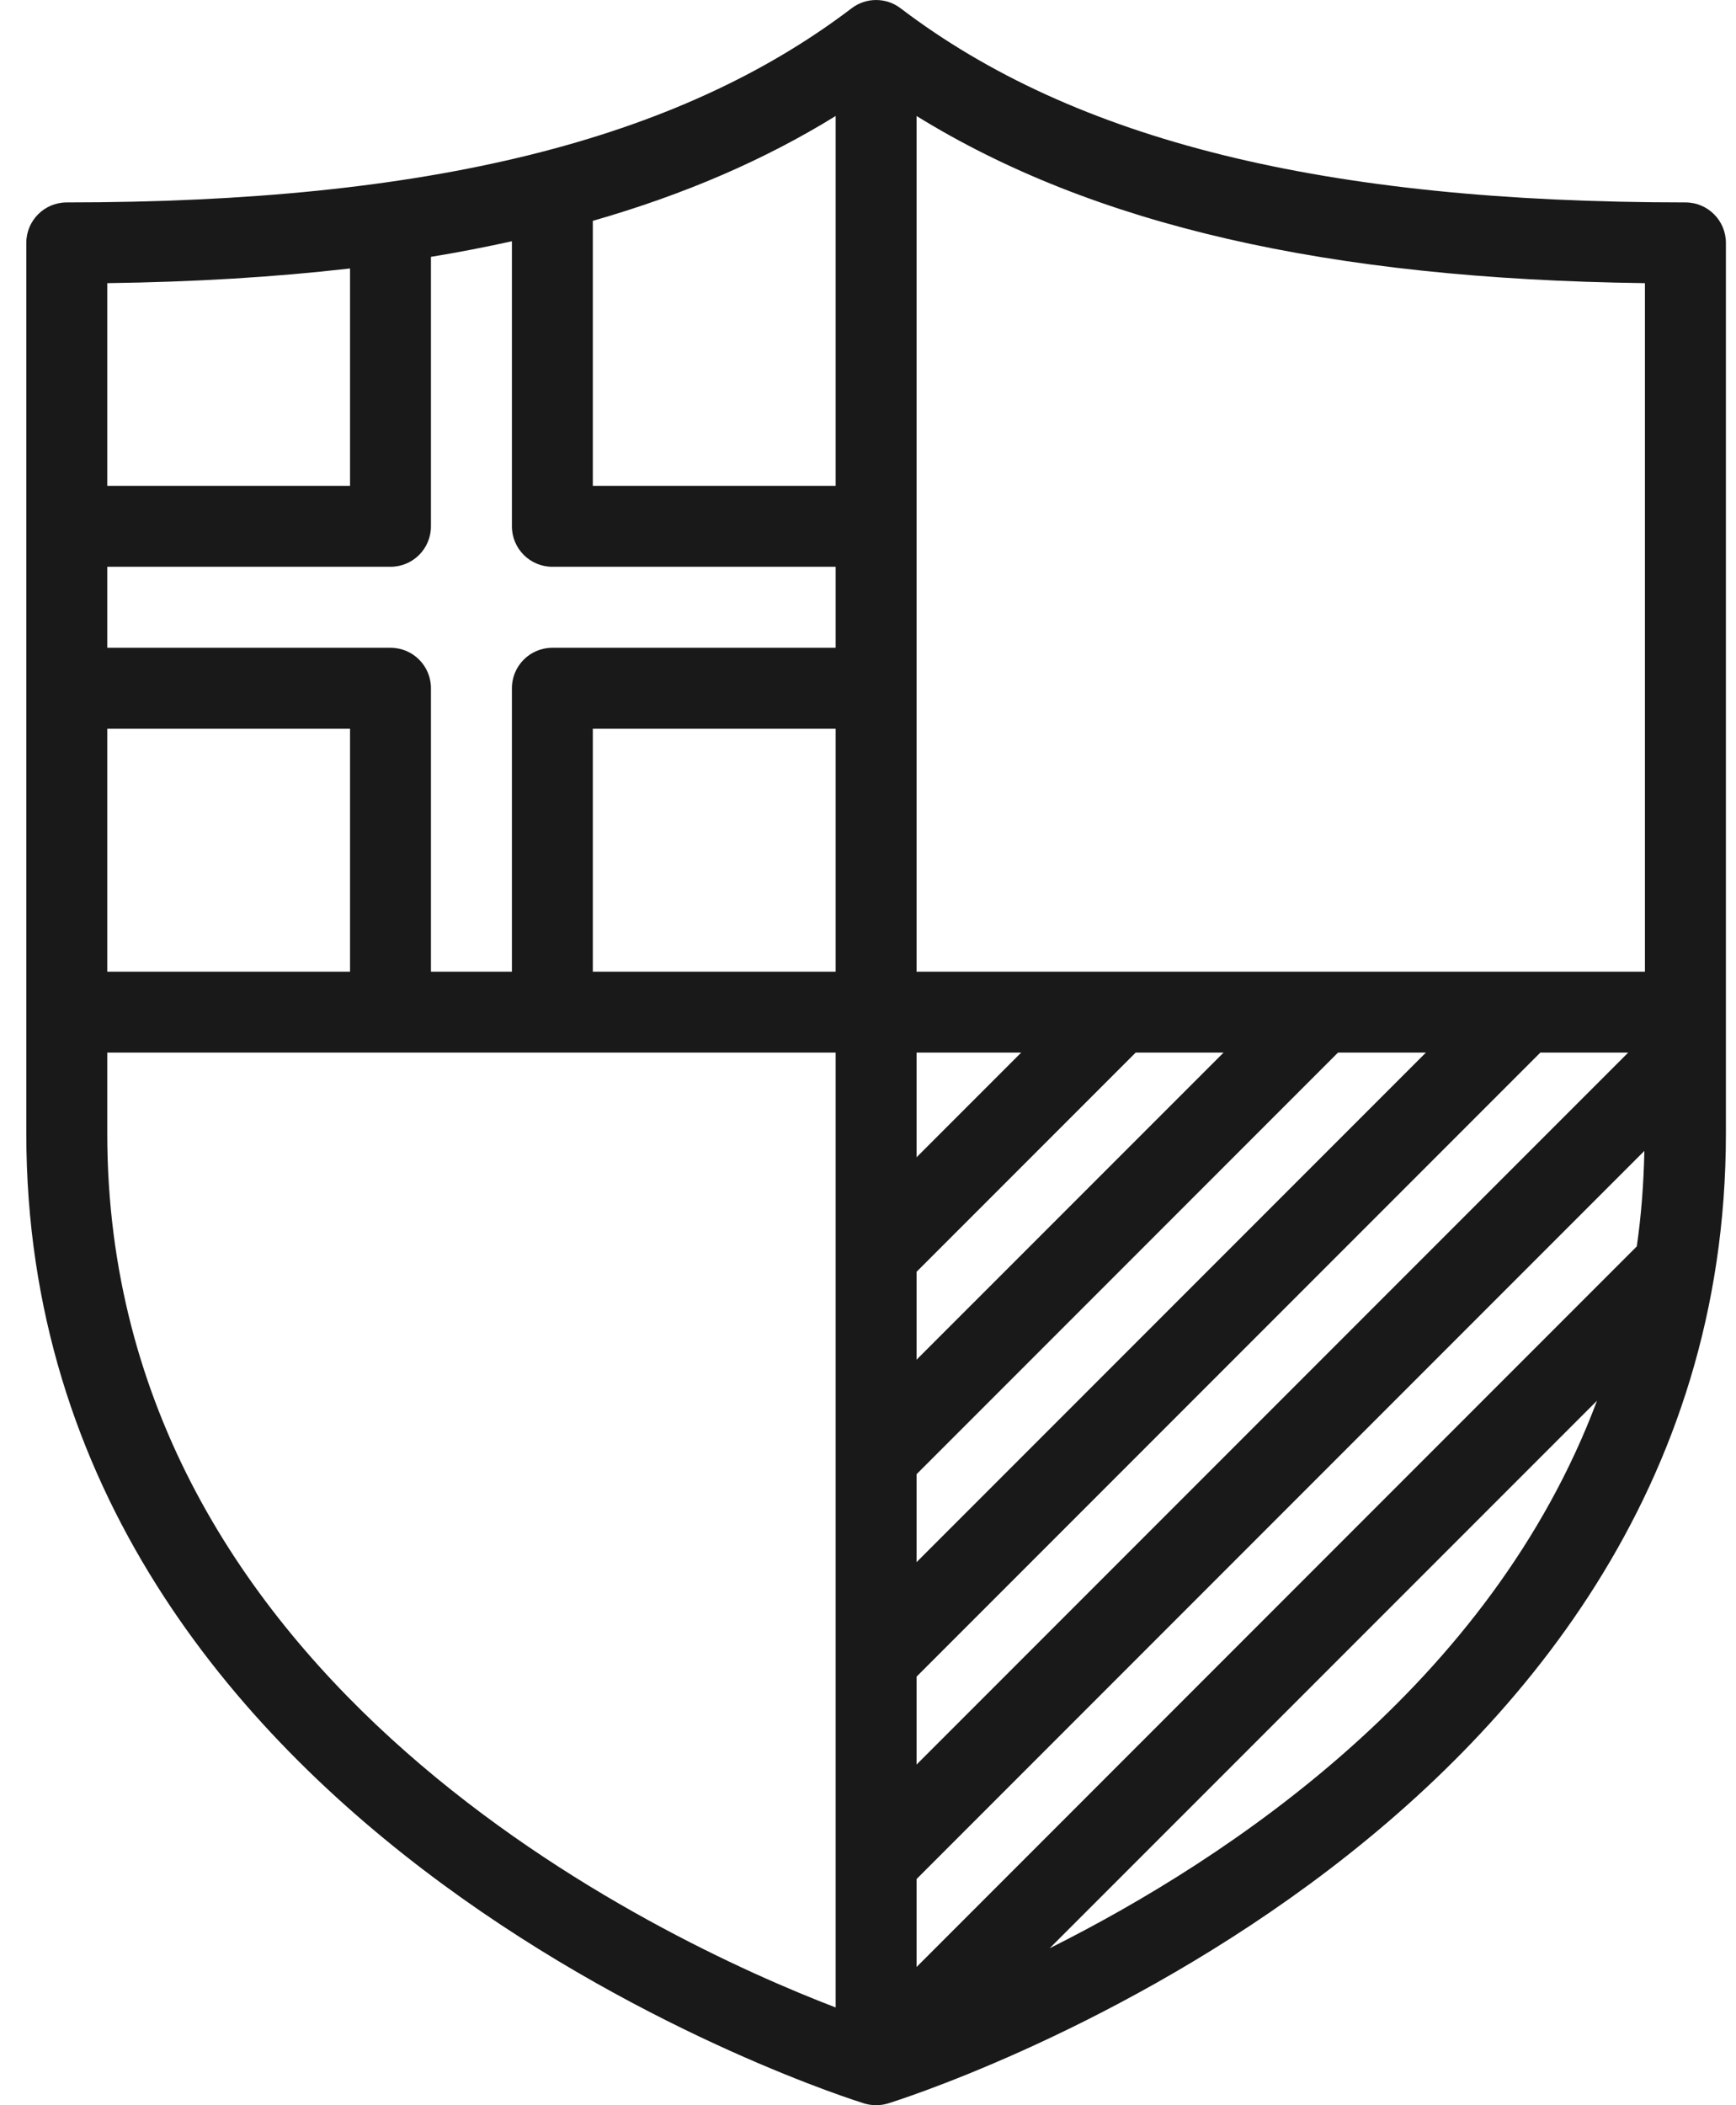 <?xml version="1.0" encoding="UTF-8"?>
<svg width="33px" height="40px" viewBox="0 0 33 40" version="1.1" xmlns="http://www.w3.org/2000/svg" xmlns:xlink="http://www.w3.org/1999/xlink">
    <title>cybersecurity</title>
    <g id="Page-2" stroke="none" stroke-width="1" fill="none" fill-rule="evenodd">
        <g id="Tablet-Large" transform="translate(-221, -844)" fill="#1A1919">
            <path d="M253.039,847.846 C246.172,847.846 241.431,846.675 238.119,844.157 C237.845,843.948 237.463,843.948 237.189,844.157 C233.877,846.675 229.136,847.846 222.269,847.846 C221.844,847.846 221.5,848.19 221.5,848.615 L221.5,865.538 C221.5,879.032 237.274,883.92 237.433,883.968 C237.505,883.989 237.579,884 237.654,884 C237.729,884 237.802,883.989 237.875,883.968 C238.034,883.92 253.808,879.032 253.808,865.538 L253.808,848.615 C253.808,848.19 253.464,847.846 253.039,847.846 Z M252.114,867.682 L238.423,881.374 L238.423,879.703 L252.258,865.868 C252.245,866.492 252.199,867.098 252.114,867.682 Z M244.259,864 L238.423,869.835 L238.423,868.165 L242.588,864 L244.259,864 Z M248.105,864 L238.423,873.682 L238.423,872.011 L246.434,864 L248.105,864 Z M251.951,864 L238.423,877.528 L238.423,875.857 L250.28,864 L251.951,864 Z M238.423,865.989 L238.423,864 L240.412,864 L238.423,865.989 Z M252.269,862.462 L238.423,862.462 L238.423,846.204 C241.772,848.273 246.224,849.302 252.269,849.38 L252.269,862.462 Z M223.039,862.462 L227.654,862.462 L227.654,857.846 L223.039,857.846 L223.039,862.462 Z M229.192,857.077 C229.192,856.652 228.849,856.308 228.423,856.308 L223.039,856.308 L223.039,854.769 L228.423,854.769 C228.849,854.769 229.192,854.425 229.192,854 L229.192,848.88 C229.723,848.794 230.232,848.693 230.731,848.584 L230.731,854 C230.731,854.425 231.075,854.769 231.5,854.769 L236.885,854.769 L236.885,856.308 L231.5,856.308 C231.075,856.308 230.731,856.652 230.731,857.077 L230.731,862.462 L229.192,862.462 L229.192,857.077 Z M236.885,853.231 L232.269,853.231 L232.269,848.196 C234.008,847.698 235.538,847.036 236.885,846.204 L236.885,853.231 Z M232.269,862.462 L236.885,862.462 L236.885,857.846 L232.269,857.846 L232.269,862.462 Z M223.039,849.38 C224.692,849.358 226.227,849.265 227.654,849.101 L227.654,853.231 L223.039,853.231 L223.039,849.38 Z M223.039,865.538 L223.039,864 L236.885,864 L236.885,882.143 C233.565,880.87 223.039,876.005 223.039,865.538 Z M240.953,881.018 L251.358,870.614 C249.336,876.005 244.375,879.306 240.953,881.018 L240.953,881.018 Z" id="cybersecurity"></path>
        </g>
    </g>
</svg>
